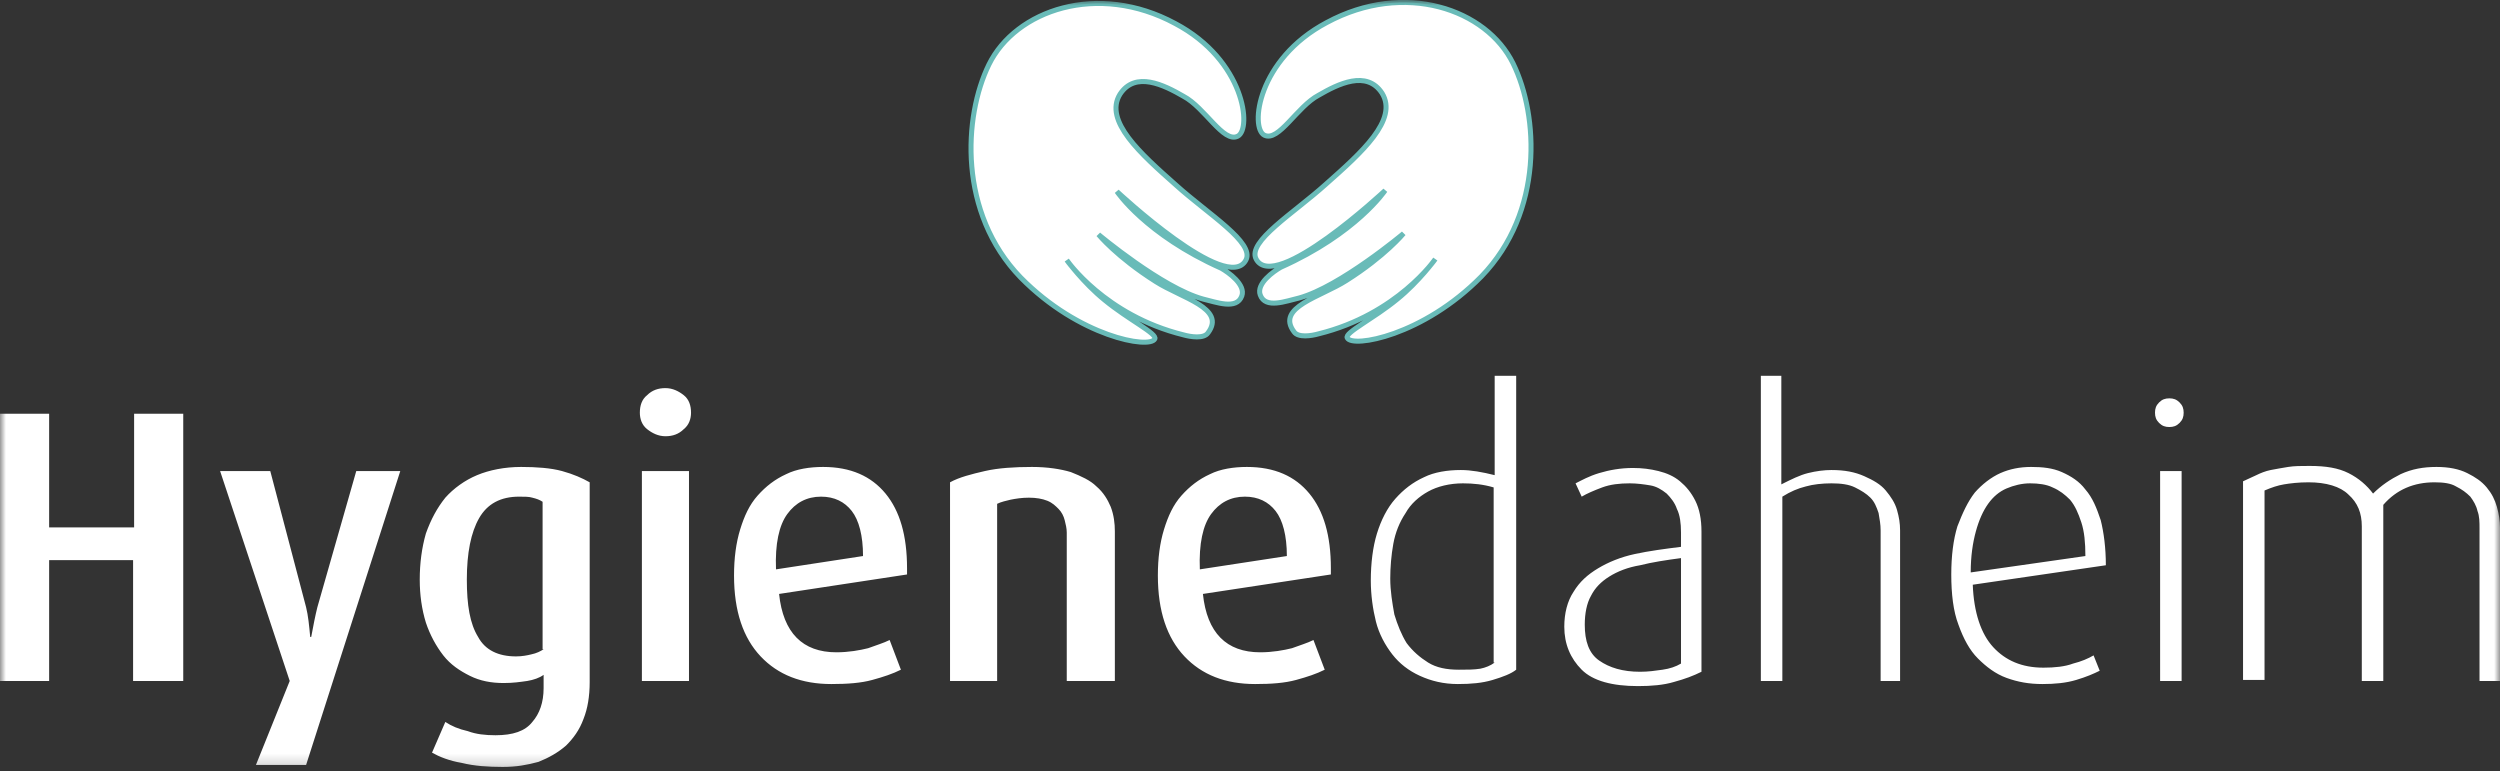 <svg xmlns="http://www.w3.org/2000/svg" width="214" height="66" viewBox="0 0 214 66" fill="none"><rect x="0" y="0" width="214" height="66" fill="#333333" stroke="none"/><mask id="mask0_30_678" style="mask-type:luminance" maskUnits="userSpaceOnUse" x="0" y="0" width="214" height="66"><path d="M214 0H0V65.83H214V0Z" fill="white"></path></mask><g mask="url(#mask0_30_678)"><path d="M214 58.291V45.143C214 44.617 213.912 44.004 213.737 43.39C213.562 42.776 213.299 42.25 212.861 41.724C212.423 41.199 211.897 40.848 211.196 40.497C210.495 40.147 209.618 39.971 208.567 39.971C207.428 39.971 206.464 40.147 205.5 40.585C204.623 41.023 203.835 41.549 203.134 42.25C202.608 41.549 201.907 40.936 201.03 40.497C200.154 40.059 199.102 39.884 197.7 39.884C196.999 39.884 196.386 39.884 195.86 39.971C195.334 40.059 194.808 40.147 194.37 40.234C193.932 40.322 193.494 40.497 193.143 40.673C192.793 40.848 192.355 41.023 192.004 41.199V58.204H193.844V41.987C194.458 41.724 194.984 41.549 195.509 41.462C196.035 41.374 196.736 41.286 197.613 41.286C199.102 41.286 200.329 41.637 201.03 42.338C201.819 43.039 202.17 43.916 202.17 45.055V58.291H204.01V43.215C205.149 41.9 206.639 41.286 208.391 41.286C209.18 41.286 209.794 41.374 210.232 41.637C210.758 41.9 211.108 42.163 211.459 42.513C211.722 42.864 211.984 43.302 212.072 43.741C212.247 44.179 212.247 44.705 212.247 45.231V58.291H214ZM186.658 40.322H184.906V58.291H186.746V40.322H186.658ZM186.571 34.449C186.308 34.186 186.045 34.098 185.695 34.098C185.344 34.098 185.081 34.186 184.818 34.449C184.555 34.712 184.468 34.975 184.468 35.326C184.468 35.676 184.555 35.939 184.818 36.202C185.081 36.465 185.344 36.553 185.695 36.553C186.045 36.553 186.308 36.465 186.571 36.202C186.834 35.939 186.921 35.676 186.921 35.326C186.921 34.975 186.834 34.712 186.571 34.449ZM180.261 48.386C180.261 46.896 180.086 45.581 179.823 44.529C179.473 43.478 179.122 42.601 178.509 41.9C177.983 41.199 177.282 40.76 176.493 40.41C175.704 40.059 174.828 39.971 173.864 39.971C172.9 39.971 172.024 40.147 171.235 40.497C170.446 40.848 169.658 41.462 169.044 42.163C168.431 42.952 167.993 43.916 167.554 45.055C167.204 46.195 167.029 47.597 167.029 49.175C167.029 50.841 167.204 52.331 167.642 53.47C168.08 54.698 168.606 55.662 169.307 56.363C170.008 57.064 170.797 57.678 171.761 58.029C172.725 58.379 173.689 58.554 174.828 58.554C175.88 58.554 176.844 58.467 177.72 58.204C178.596 57.941 179.21 57.678 179.735 57.415L179.21 56.1C178.771 56.363 178.158 56.626 177.457 56.801C176.756 57.064 175.88 57.152 174.916 57.152C173.075 57.152 171.673 56.538 170.622 55.399C169.57 54.259 168.957 52.419 168.869 50.052L180.261 48.386ZM168.694 49C168.694 47.597 168.869 46.458 169.132 45.494C169.395 44.529 169.745 43.741 170.183 43.127C170.622 42.513 171.147 42.075 171.761 41.812C172.374 41.549 173.075 41.374 173.776 41.374C174.477 41.374 175.179 41.462 175.704 41.724C176.318 41.987 176.756 42.338 177.194 42.776C177.632 43.302 177.895 43.916 178.158 44.705C178.421 45.494 178.509 46.458 178.509 47.597L168.694 49ZM162.647 58.291V45.406C162.647 44.792 162.559 44.267 162.384 43.653C162.209 43.039 161.858 42.513 161.42 41.987C160.982 41.462 160.369 41.111 159.58 40.76C158.791 40.41 157.915 40.234 156.776 40.234C156.162 40.234 155.461 40.322 154.76 40.497C154.059 40.673 153.358 41.023 152.482 41.462V32.17H150.729V58.291H152.569V42.513C153.27 42.075 153.884 41.812 154.585 41.637C155.198 41.462 155.987 41.374 156.776 41.374C157.564 41.374 158.265 41.462 158.791 41.724C159.317 41.987 159.755 42.25 160.106 42.601C160.456 42.952 160.631 43.39 160.807 43.916C160.894 44.442 160.982 44.88 160.982 45.406V58.291H162.647ZM145.646 45.494C145.646 44.442 145.471 43.565 145.12 42.864C144.77 42.163 144.332 41.637 143.806 41.199C143.28 40.76 142.667 40.497 141.966 40.322C141.265 40.147 140.563 40.059 139.775 40.059C138.723 40.059 137.759 40.234 136.883 40.497C136.007 40.76 135.393 41.111 134.867 41.374L135.393 42.513C135.831 42.25 136.445 41.987 137.146 41.724C137.847 41.462 138.636 41.374 139.512 41.374C140.125 41.374 140.739 41.462 141.265 41.549C141.79 41.637 142.229 41.9 142.667 42.25C143.017 42.601 143.368 43.039 143.543 43.565C143.806 44.091 143.894 44.792 143.894 45.581V46.809C142.491 46.984 141.177 47.159 139.95 47.422C138.723 47.685 137.672 48.123 136.795 48.649C135.919 49.175 135.218 49.789 134.692 50.665C134.166 51.454 133.903 52.506 133.903 53.646C133.903 55.136 134.429 56.363 135.393 57.327C136.357 58.291 138.022 58.73 140.213 58.73C141.352 58.73 142.404 58.642 143.28 58.379C144.244 58.116 144.945 57.853 145.646 57.503V45.494ZM143.894 56.801C143.455 57.064 142.93 57.24 142.316 57.327C141.703 57.415 141.089 57.503 140.388 57.503C138.898 57.503 137.759 57.152 136.883 56.538C136.007 55.925 135.656 54.873 135.656 53.47C135.656 52.506 135.831 51.63 136.182 51.016C136.532 50.315 137.058 49.789 137.759 49.351C138.46 48.912 139.337 48.562 140.388 48.386C141.44 48.123 142.579 47.948 143.894 47.773V56.801ZM129.697 32.17H127.944V40.673C126.893 40.41 125.929 40.234 125.052 40.234C123.913 40.234 122.774 40.41 121.898 40.848C120.934 41.286 120.145 41.9 119.444 42.689C118.743 43.478 118.217 44.529 117.867 45.669C117.516 46.809 117.341 48.211 117.341 49.701C117.341 50.928 117.516 52.156 117.779 53.208C118.042 54.259 118.568 55.224 119.181 56.013C119.794 56.801 120.583 57.415 121.547 57.853C122.511 58.291 123.563 58.554 124.79 58.554C125.929 58.554 126.893 58.467 127.769 58.204C128.645 57.941 129.346 57.678 129.785 57.327V32.17H129.697ZM127.944 56.714C127.594 56.977 127.156 57.152 126.717 57.24C126.192 57.327 125.578 57.327 124.877 57.327C123.826 57.327 122.949 57.152 122.248 56.714C121.547 56.275 120.934 55.749 120.408 55.048C119.97 54.347 119.619 53.47 119.356 52.594C119.181 51.63 119.006 50.578 119.006 49.526C119.006 48.562 119.093 47.51 119.269 46.546C119.444 45.581 119.794 44.705 120.32 43.916C120.758 43.127 121.459 42.513 122.248 42.075C123.037 41.637 124.088 41.374 125.228 41.374C126.104 41.374 126.98 41.462 127.857 41.724V56.714H127.944ZM113.923 49.175V48.649C113.923 45.844 113.31 43.741 112.083 42.25C110.856 40.76 109.103 39.971 106.737 39.971C105.598 39.971 104.459 40.147 103.582 40.585C102.618 41.023 101.83 41.637 101.129 42.426C100.428 43.215 99.989 44.179 99.639 45.318C99.288 46.458 99.113 47.773 99.113 49.263C99.113 52.331 99.902 54.61 101.391 56.188C102.881 57.766 104.897 58.554 107.438 58.554C108.84 58.554 109.98 58.467 110.943 58.204C111.907 57.941 112.696 57.678 113.397 57.327L112.433 54.785C111.907 55.048 111.294 55.224 110.593 55.486C109.892 55.662 108.928 55.837 107.876 55.837C104.984 55.837 103.319 54.172 102.969 50.841L113.923 49.175ZM102.706 48.737C102.618 46.546 102.969 44.968 103.67 44.004C104.371 43.039 105.335 42.513 106.562 42.513C107.701 42.513 108.577 42.952 109.191 43.741C109.804 44.529 110.155 45.844 110.155 47.597L102.706 48.737ZM95.432 58.291V45.494C95.432 44.792 95.345 44.091 95.082 43.39C94.819 42.776 94.469 42.163 93.855 41.637C93.329 41.111 92.54 40.76 91.664 40.41C90.788 40.147 89.649 39.971 88.334 39.971C86.844 39.971 85.442 40.059 84.303 40.322C83.164 40.585 82.112 40.848 81.323 41.286V58.291H85.355V43.127C85.705 42.952 86.143 42.864 86.494 42.776C86.932 42.689 87.458 42.601 88.071 42.601C88.685 42.601 89.21 42.689 89.649 42.864C90.087 43.039 90.35 43.302 90.613 43.565C90.876 43.828 91.051 44.179 91.138 44.529C91.226 44.88 91.314 45.231 91.314 45.581V58.291H95.432ZM77.643 49.175V48.649C77.643 45.844 77.029 43.741 75.803 42.25C74.576 40.76 72.823 39.971 70.457 39.971C69.318 39.971 68.179 40.147 67.302 40.585C66.338 41.023 65.55 41.637 64.849 42.426C64.147 43.215 63.709 44.179 63.359 45.318C63.008 46.458 62.833 47.773 62.833 49.263C62.833 52.331 63.622 54.61 65.111 56.188C66.601 57.766 68.617 58.554 71.158 58.554C72.56 58.554 73.699 58.467 74.663 58.204C75.627 57.941 76.416 57.678 77.117 57.327L76.153 54.785C75.627 55.048 75.014 55.224 74.313 55.486C73.612 55.662 72.648 55.837 71.596 55.837C68.704 55.837 67.039 54.172 66.689 50.841L77.643 49.175ZM66.426 48.737C66.338 46.546 66.689 44.968 67.39 44.004C68.091 43.039 69.055 42.513 70.282 42.513C71.421 42.513 72.297 42.952 72.911 43.741C73.524 44.529 73.875 45.844 73.875 47.597L66.426 48.737ZM58.977 40.322H54.946V58.291H58.977V40.322ZM58.539 33.835C58.101 33.485 57.575 33.222 56.962 33.222C56.348 33.222 55.822 33.397 55.384 33.835C54.946 34.186 54.771 34.712 54.771 35.326C54.771 35.852 54.946 36.377 55.384 36.728C55.822 37.079 56.348 37.342 56.962 37.342C57.575 37.342 58.101 37.166 58.539 36.728C58.977 36.377 59.152 35.852 59.152 35.326C59.152 34.712 58.977 34.186 58.539 33.835ZM50.477 41.286C49.863 40.936 49.075 40.585 48.111 40.322C47.147 40.059 45.92 39.971 44.605 39.971C43.203 39.971 41.889 40.234 40.837 40.673C39.785 41.111 38.822 41.812 38.12 42.601C37.419 43.478 36.894 44.442 36.455 45.669C36.105 46.896 35.93 48.211 35.93 49.614C35.93 50.928 36.105 52.156 36.455 53.295C36.806 54.347 37.332 55.311 37.945 56.1C38.559 56.889 39.347 57.415 40.224 57.853C41.1 58.291 42.064 58.467 43.115 58.467C43.904 58.467 44.518 58.379 45.131 58.291C45.657 58.204 46.183 58.029 46.533 57.766V58.905C46.533 60.132 46.183 61.096 45.569 61.798C44.956 62.587 43.904 62.937 42.414 62.937C41.538 62.937 40.749 62.85 40.048 62.587C39.26 62.411 38.646 62.148 38.12 61.798L36.981 64.427C37.595 64.778 38.471 65.129 39.523 65.304C40.574 65.567 41.801 65.655 43.028 65.655C44.167 65.655 45.131 65.479 46.095 65.216C46.971 64.866 47.76 64.427 48.461 63.814C49.075 63.2 49.6 62.499 49.951 61.535C50.301 60.658 50.477 59.606 50.477 58.379V41.286ZM46.533 55.574C46.27 55.749 45.92 55.925 45.482 56.013C45.131 56.1 44.693 56.188 44.167 56.188C42.677 56.188 41.538 55.662 40.925 54.522C40.224 53.383 39.961 51.805 39.961 49.614C39.961 47.334 40.311 45.581 41.012 44.354C41.713 43.127 42.853 42.513 44.43 42.513C44.868 42.513 45.306 42.513 45.569 42.601C45.92 42.689 46.183 42.776 46.446 42.952V55.574H46.533ZM34.264 40.322H30.496L27.166 51.98C26.991 52.681 26.816 53.558 26.64 54.522H26.553C26.465 53.558 26.378 52.681 26.202 51.98L23.135 40.322H18.841L24.8 58.291L21.908 65.479H26.202L34.264 40.322ZM15.686 58.291V35.413H11.48V45.143H4.206V35.413H0V58.291H4.206V47.948H11.392V58.291H15.686Z" fill="white"></path></g><mask id="mask1_30_678" style="mask-type:luminance" maskUnits="userSpaceOnUse" x="0" y="0" width="214" height="66"><path d="M214 0H0V65.83H214V0Z" fill="white"></path></mask><g mask="url(#mask1_30_678)"><path d="M105.948 11.659C107.175 11.045 106.562 5.172 100.603 2.016C93.943 -1.578 86.932 0.877 84.654 5.523C82.463 9.993 82.025 18.233 87.37 23.755C92.365 28.839 98.412 29.891 98.85 29.015C99.113 28.576 96.572 27.349 94.556 25.684C92.716 24.193 91.314 22.265 91.314 22.265C91.314 22.265 94.556 26.998 101.304 28.664C101.917 28.839 103.057 29.015 103.407 28.489C104.984 26.385 101.129 25.508 98.938 24.106C95.608 22.002 94.03 20.074 94.03 20.074C94.03 20.074 99.463 24.632 102.969 25.596C104.108 25.859 105.861 26.56 106.299 25.333C106.649 24.369 105.16 23.317 104.546 22.966C98.061 20.074 95.608 16.392 95.608 16.392C95.608 16.392 105.072 25.245 106.649 22.265C107.438 20.775 103.407 18.32 100.69 15.866C97.623 13.149 94.469 10.344 95.871 8.065C97.185 6.049 99.639 7.276 101.304 8.24C103.144 9.204 104.722 12.272 105.948 11.659ZM108.227 11.571C107 10.957 107.613 5.084 113.572 1.929C120.233 -1.665 127.243 0.789 129.522 5.435C131.713 9.905 132.151 18.145 126.805 23.668C121.81 28.752 115.763 29.803 115.325 28.927C115.062 28.489 117.604 27.261 119.619 25.596C121.459 24.106 122.862 22.177 122.862 22.177C122.862 22.177 119.619 26.911 112.871 28.576C112.258 28.752 111.119 28.927 110.768 28.401C109.191 26.297 113.047 25.421 115.237 24.018C118.568 21.914 120.145 19.986 120.145 19.986C120.145 19.986 114.712 24.544 111.206 25.508C110.067 25.771 108.314 26.473 107.876 25.245C107.526 24.281 109.016 23.229 109.629 22.879C116.114 19.986 118.568 16.304 118.568 16.304C118.568 16.304 109.103 25.158 107.526 22.177C106.737 20.687 110.768 18.233 113.485 15.778C116.552 13.061 119.707 10.256 118.305 7.977C116.99 5.961 114.536 7.188 112.871 8.152C111.031 9.117 109.454 12.184 108.227 11.571Z" fill="#69BBB8"></path></g><mask id="mask2_30_678" style="mask-type:luminance" maskUnits="userSpaceOnUse" x="0" y="0" width="214" height="66"><path d="M214 0H0V65.83H214V0Z" fill="white"></path></mask><g mask="url(#mask2_30_678)"><path d="M105.948 11.659C107.175 11.045 106.562 5.172 100.603 2.016C93.943 -1.578 86.932 0.877 84.654 5.523C82.463 9.993 82.025 18.233 87.37 23.755C92.365 28.839 98.412 29.891 98.85 29.015C99.113 28.576 96.572 27.349 94.556 25.684C92.716 24.193 91.314 22.265 91.314 22.265C91.314 22.265 94.556 26.998 101.304 28.664C101.917 28.839 103.057 29.015 103.407 28.489C104.984 26.385 101.129 25.508 98.938 24.106C95.608 22.002 94.03 20.074 94.03 20.074C94.03 20.074 99.463 24.632 102.969 25.596C104.108 25.859 105.861 26.56 106.299 25.333C106.649 24.369 105.16 23.317 104.546 22.966C98.061 20.074 95.608 16.392 95.608 16.392C95.608 16.392 105.072 25.245 106.649 22.265C107.438 20.775 103.407 18.32 100.69 15.866C97.623 13.149 94.469 10.344 95.871 8.065C97.185 6.049 99.639 7.276 101.304 8.24C103.144 9.204 104.722 12.272 105.948 11.659ZM108.227 11.571C107 10.957 107.613 5.084 113.572 1.929C120.233 -1.665 127.243 0.789 129.522 5.435C131.713 9.905 132.151 18.145 126.805 23.668C121.81 28.752 115.763 29.803 115.325 28.927C115.062 28.489 117.604 27.261 119.619 25.596C121.459 24.106 122.862 22.177 122.862 22.177C122.862 22.177 119.619 26.911 112.871 28.576C112.258 28.752 111.119 28.927 110.768 28.401C109.191 26.297 113.047 25.421 115.237 24.018C118.568 21.914 120.145 19.986 120.145 19.986C120.145 19.986 114.712 24.544 111.206 25.508C110.067 25.771 108.314 26.473 107.876 25.245C107.526 24.281 109.016 23.229 109.629 22.879C116.114 19.986 118.568 16.304 118.568 16.304C118.568 16.304 109.103 25.158 107.526 22.177C106.737 20.687 110.768 18.233 113.485 15.778C116.552 13.061 119.707 10.256 118.305 7.977C116.99 5.961 114.536 7.188 112.871 8.152C111.031 9.117 109.454 12.184 108.227 11.571Z" fill="white" stroke="#69BBB8" stroke-width="0.43"></path></g></svg>
